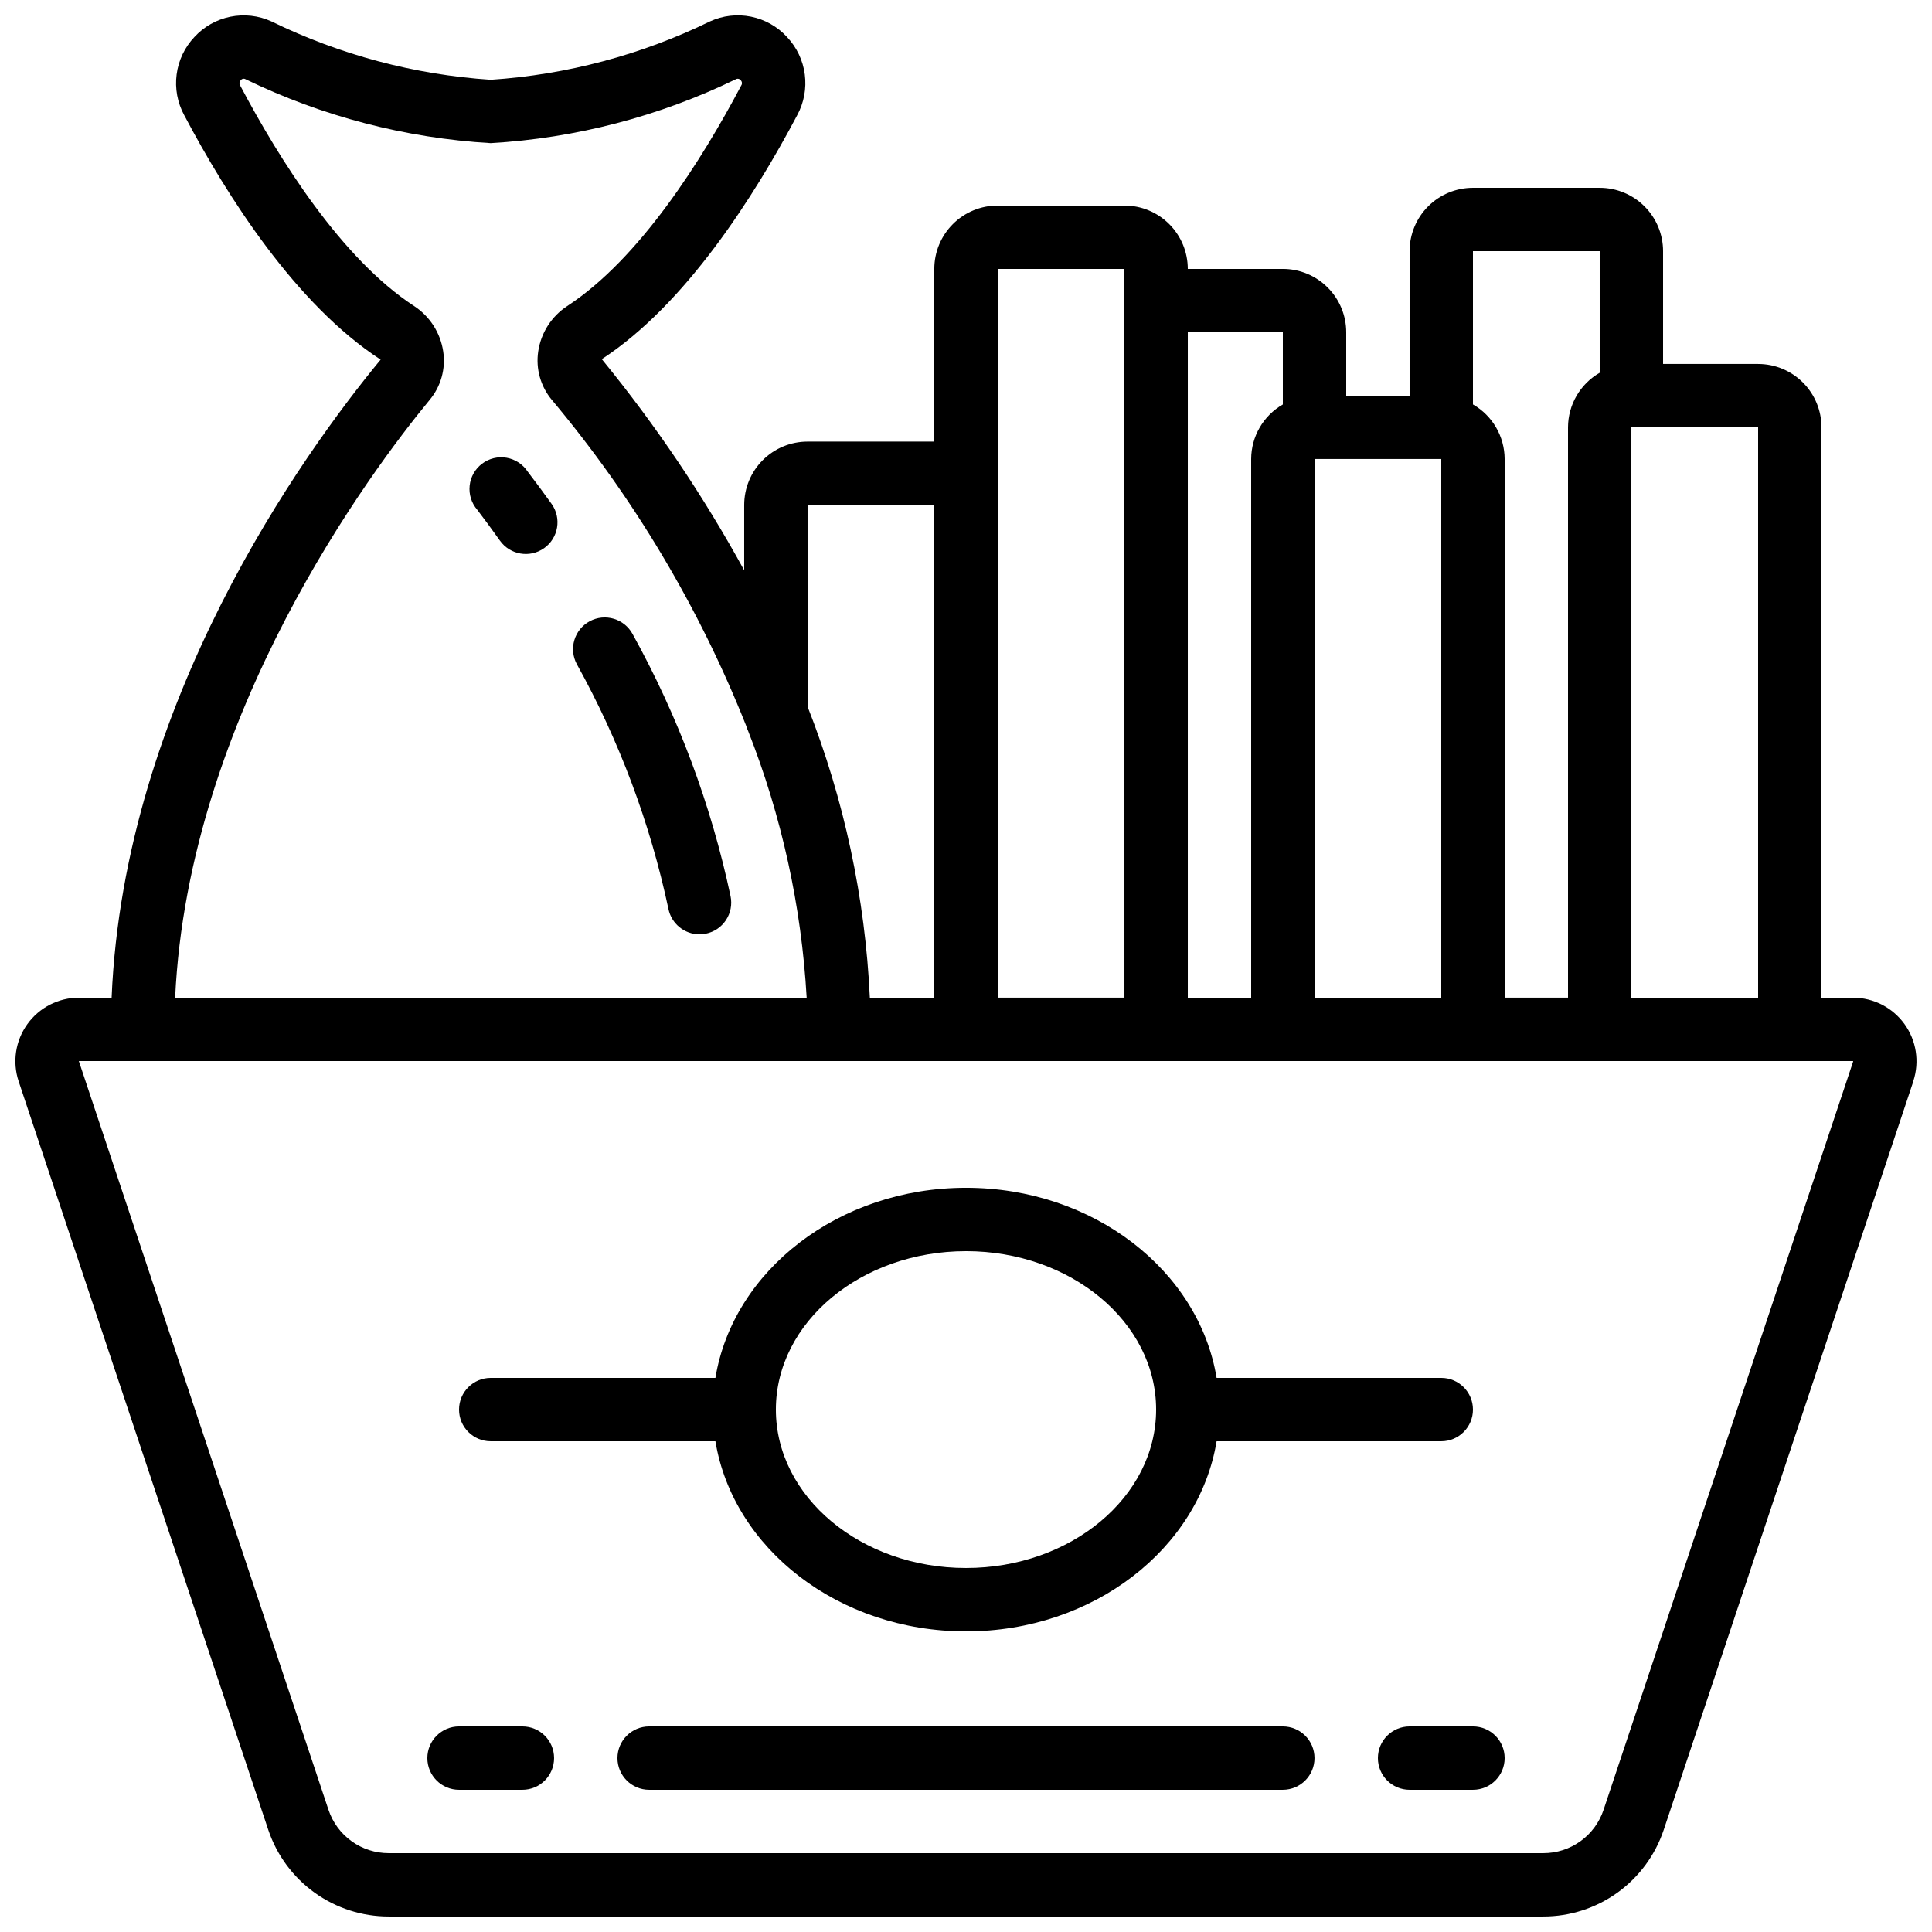 <?xml version="1.0" encoding="UTF-8"?>
<!-- Uploaded to: SVG Find, www.svgrepo.com, Generator: SVG Find Mixer Tools -->
<svg width="800px" height="800px" version="1.1" viewBox="144 144 512 512" xmlns="http://www.w3.org/2000/svg">
 <defs>
  <clipPath id="a">
   <path d="m148.09 148.09h503.81v503.81h-503.81z"/>
  </clipPath>
 </defs>
 <g clip-path="url(#a)">
  <path d="m635.11 408.39h-8.398v-151.14c0-4.457-1.766-8.727-4.918-11.875-3.148-3.152-7.418-4.922-11.875-4.922h-25.188v-29.891c0-4.453-1.77-8.727-4.922-11.875-3.148-3.148-7.418-4.918-11.875-4.918h-33.586c-4.453 0-8.727 1.77-11.875 4.918-3.148 3.148-4.918 7.422-4.918 11.875v38.289h-16.793v-16.793c0-4.453-1.77-8.727-4.922-11.875-3.148-3.148-7.418-4.918-11.875-4.918h-25.188c0-4.457-1.77-8.727-4.918-11.875-3.152-3.152-7.422-4.918-11.875-4.918h-33.59c-4.453 0-8.727 1.766-11.875 4.918-3.148 3.148-4.918 7.418-4.918 11.875v45.762h-33.586c-4.457 0-8.727 1.77-11.875 4.918-3.152 3.148-4.918 7.422-4.918 11.875v17.316c-10.836-19.773-23.469-38.504-37.738-55.957 22.203-14.477 40.422-43.152 51.785-64.656 1.793-3.297 2.496-7.078 2.012-10.801-0.484-3.723-2.137-7.195-4.715-9.922-2.527-2.758-5.863-4.644-9.531-5.387-3.668-0.742-7.473-0.305-10.875 1.254-18.184 8.875-37.922 14.129-58.113 15.469-20.203-1.344-39.953-6.602-58.148-15.484-3.398-1.543-7.199-1.969-10.855-1.223-3.66 0.742-6.988 2.621-9.516 5.371-2.578 2.727-4.231 6.195-4.715 9.918-0.488 3.719 0.211 7.5 2.004 10.797 11.371 21.512 29.59 50.188 52.059 64.789-20.789 25.191-68.016 90.93-71.297 169.09h-8.691c-5.402 0.012-10.473 2.613-13.629 7-3.16 4.383-4.023 10.016-2.324 15.145l66.176 198.43c2.246 6.68 6.531 12.488 12.254 16.605 5.723 4.113 12.598 6.328 19.645 6.324h305.98c7.055 0.004 13.93-2.211 19.656-6.328 5.723-4.117 10.012-9.934 12.254-16.621l66.164-198.41v-0.078c1.672-5.117 0.793-10.727-2.363-15.09-3.152-4.363-8.203-6.957-13.59-6.977zm-25.191 0h-33.586v-151.14h33.586zm-41.984-197.83v32.227c-5.176 2.977-8.379 8.488-8.395 14.461v151.14h-16.793v-142.75c-0.02-5.973-3.219-11.484-8.398-14.457v-40.625zm-75.57 197.83v-142.75h33.586v142.75zm-8.398-176.33v19.129c-5.176 2.973-8.375 8.484-8.395 14.457v142.75h-16.793v-176.33zm-75.57-16.793h33.586l0.004 193.12h-33.59zm-50.383 62.555h33.586l0.004 130.57h-17.086c-1.23-26.438-6.805-52.496-16.5-77.125zm-100.19-27.793c3.016-3.586 4.34-8.301 3.625-12.93-0.742-4.91-3.543-9.273-7.699-11.992-19.168-12.504-35.645-38.684-46.098-58.449-0.301-0.445-0.234-1.047 0.16-1.41 0.289-0.395 0.828-0.508 1.25-0.262 20.336 9.863 42.418 15.621 64.984 16.945 22.551-1.32 44.621-7.074 64.949-16.93 0.43-0.254 0.977-0.148 1.285 0.246 0.398 0.367 0.461 0.973 0.148 1.418-10.445 19.758-26.922 45.938-46.184 58.492h0.004c-4.117 2.719-6.883 7.062-7.609 11.941-0.703 4.629 0.625 9.34 3.644 12.922 21.637 25.836 39.004 54.965 51.449 86.285 0.133 0.488 0.312 0.965 0.535 1.418 8.891 22.582 14.129 46.438 15.508 70.668h-167.36c3.484-75.008 52.109-139.82 67.41-158.36zm311.14 373.59c-1.117 3.352-3.262 6.266-6.129 8.328-2.867 2.062-6.312 3.168-9.844 3.16h-305.98c-3.527 0.004-6.965-1.098-9.828-3.156-2.863-2.059-5.008-4.969-6.125-8.312l-66.168-198.45h470.17c0.043 0.027 0.059 0.082 0.043 0.129z"/>
 </g>
 <path d="m274.05 525.95h59.543c4.684 28.434 32.637 50.383 66.41 50.383s61.727-21.949 66.41-50.383h59.539c4.641 0 8.398-3.758 8.398-8.395 0-4.637-3.758-8.398-8.398-8.398h-59.539c-4.684-28.434-32.637-50.383-66.41-50.383s-61.727 21.949-66.41 50.383h-59.543c-4.637 0-8.398 3.762-8.398 8.398 0 4.637 3.762 8.395 8.398 8.395zm125.95-50.383c27.785 0 50.383 18.836 50.383 41.984 0 23.148-22.598 41.984-50.383 41.984s-50.383-18.836-50.383-41.984c0-23.148 22.598-41.98 50.383-41.98z"/>
 <path d="m282.44 601.52h-16.793c-4.637 0-8.395 3.758-8.395 8.395s3.758 8.398 8.395 8.398h16.793c4.641 0 8.398-3.762 8.398-8.398s-3.758-8.395-8.398-8.395z"/>
 <path d="m534.35 601.52h-16.793c-4.637 0-8.398 3.758-8.398 8.395s3.762 8.398 8.398 8.398h16.793c4.637 0 8.398-3.762 8.398-8.398s-3.762-8.395-8.398-8.395z"/>
 <path d="m483.96 601.52h-167.93c-4.637 0-8.398 3.758-8.398 8.395s3.762 8.398 8.398 8.398h167.93c4.641 0 8.398-3.762 8.398-8.398s-3.758-8.395-8.398-8.395z"/>
 <path d="m283.86 269.01c-1.27-1.953-3.293-3.289-5.582-3.695-2.293-0.406-4.652 0.16-6.512 1.562-1.859 1.398-3.055 3.508-3.301 5.824-0.246 2.312 0.484 4.625 2.008 6.387 1.84 2.426 3.871 5.156 6.019 8.188v-0.004c2.688 3.785 7.93 4.672 11.711 1.988 3.781-2.688 4.672-7.93 1.984-11.711-2.266-3.148-4.383-6.019-6.328-8.539z"/>
 <path d="m311.65 312.04c-2.203-4.082-7.297-5.606-11.379-3.402s-5.606 7.297-3.402 11.379c11.258 20.301 19.441 42.16 24.277 64.863 0.797 3.91 4.238 6.719 8.227 6.719 0.566 0.004 1.129-0.051 1.68-0.168 2.188-0.441 4.106-1.734 5.336-3.594 1.227-1.859 1.668-4.129 1.223-6.312-5.172-24.32-13.922-47.734-25.961-69.484z"/>
</svg>